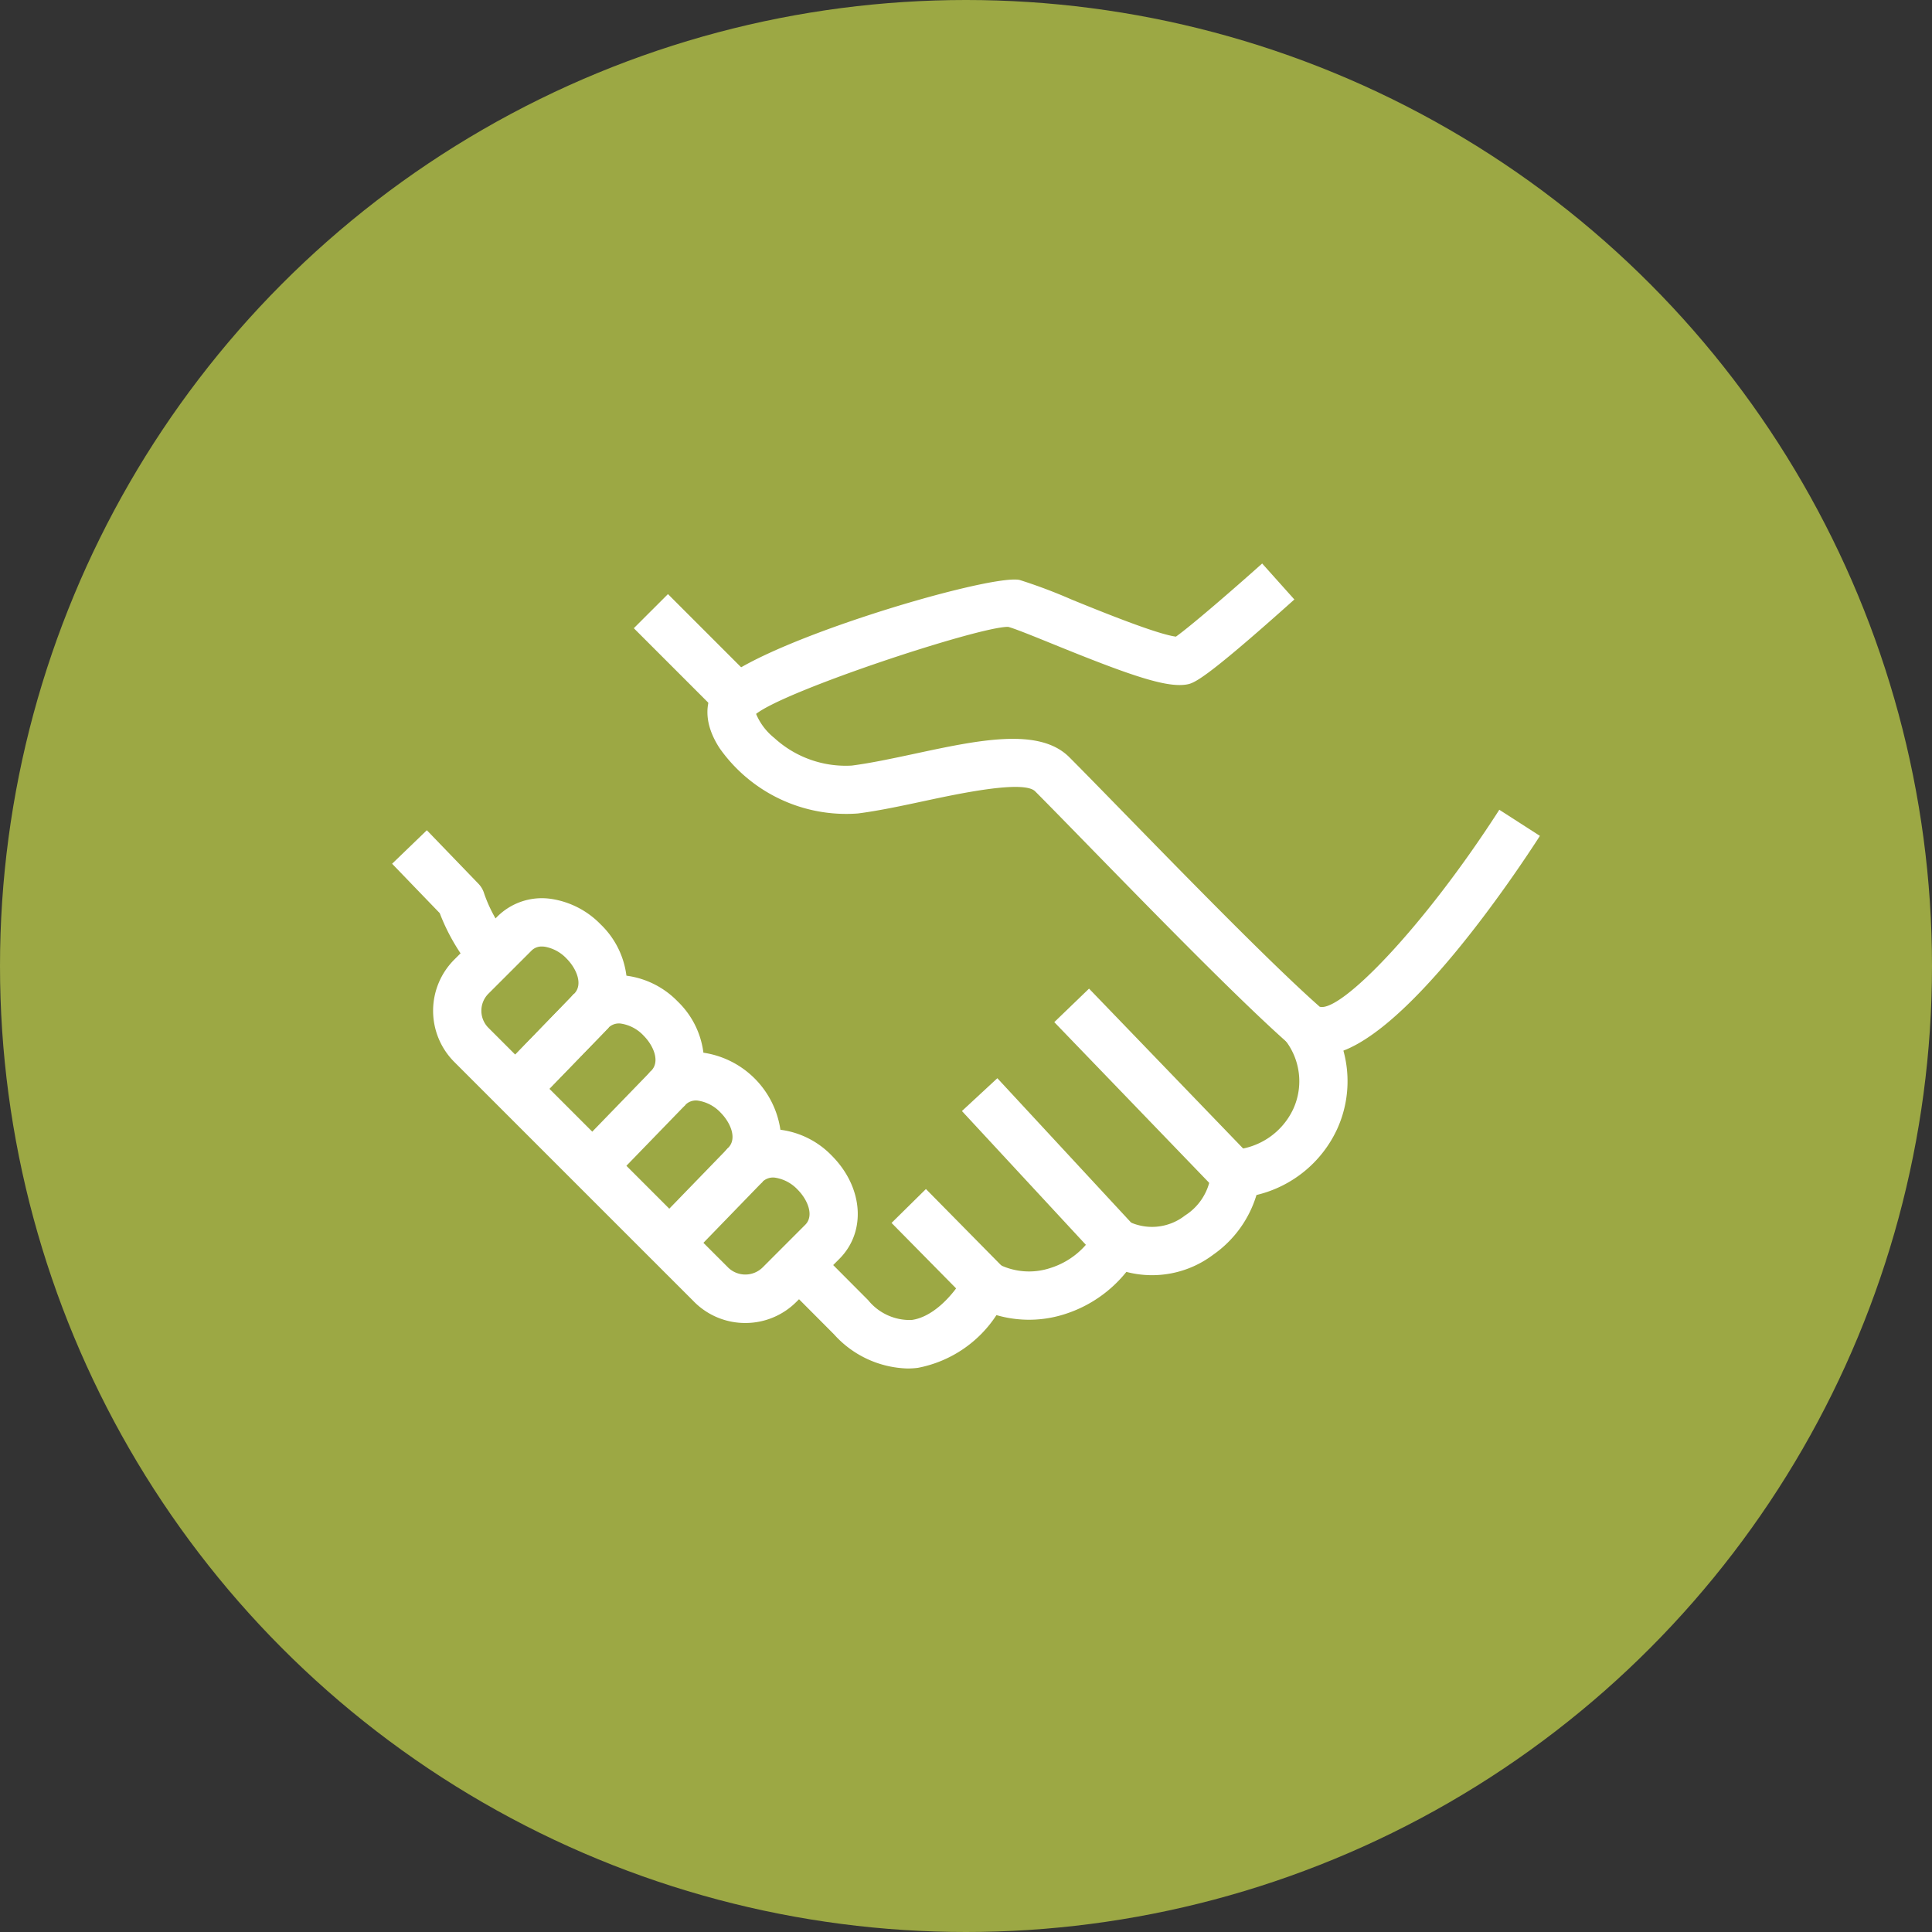 <svg xmlns="http://www.w3.org/2000/svg" width="146" height="146" viewBox="0 0 146 146"><rect x="0" y="0" width="146" height="146" fill="#333333" stroke="none"/><g id="collaboration-icon" transform="translate(-716 -3160)"><circle id="Ellipse_61" data-name="Ellipse 61" cx="73" cy="73" r="73" transform="translate(716 3160)" fill="#9ca844"></circle><g id="Group_141" data-name="Group 141" transform="translate(617.348 2985.33)"><path id="Path_307" data-name="Path 307" d="M187.677,254.413a3.665,3.665,0,0,1-2.475-.927c-3.7-3.27-10.288-10.018-15.1-14.947-1.654-1.694-3.059-3.135-3.994-4.071-.872-.866-5.758.175-8.382.737-1.705.365-3.467.742-5.023.939a11.7,11.7,0,0,1-10.449-4.95c-1.41-2.185-.872-3.728-.425-4.45,1.937-3.143,20.856-8.771,23.116-8.244a39.517,39.517,0,0,1,3.941,1.486c2.132.868,6.429,2.614,7.863,2.794,1.018-.719,4.029-3.3,6.517-5.526l2.433,2.718c-6.974,6.243-7.622,6.345-8.193,6.433-1.552.233-4.341-.742-9.993-3.039-1.459-.593-2.967-1.206-3.445-1.324h-.027c-2.218,0-16.712,4.766-19.019,6.577a4.584,4.584,0,0,0,1.377,1.818,7.987,7.987,0,0,0,5.846,2.088c1.4-.179,3.013-.522,4.718-.886,4.861-1.043,9.449-2.026,11.726.25.943.943,2.36,2.395,4.025,4.1,4.769,4.888,11.3,11.58,14.9,14.759,1.561.447,7.817-5.933,13.573-14.885l3.068,1.973c-1.685,2.623-10.383,15.755-15.973,16.53A4.318,4.318,0,0,1,187.677,254.413Z" transform="translate(10.767 0)" fill="#fff"></path><rect id="Rectangle_204" data-name="Rectangle 204" width="3.649" height="8.42" transform="matrix(0.712, -0.702, 0.702, 0.712, 166.025, 267.086)" fill="#fff"></rect><rect id="Rectangle_205" data-name="Rectangle 205" width="3.647" height="15.233" transform="matrix(0.734, -0.68, 0.68, 0.734, 171.344, 258.63)" fill="#fff"></rect><rect id="Rectangle_206" data-name="Rectangle 206" width="3.648" height="17.699" transform="matrix(0.72, -0.694, 0.694, 0.72, 178.323, 251.912)" fill="#fff"></rect><path id="Path_308" data-name="Path 308" d="M153.576,263.222a5.439,5.439,0,0,1-3.868-1.6l-18.126-18.126a5.473,5.473,0,0,1,0-7.737l3.243-3.241a4.772,4.772,0,0,1,4.047-1.35,6.563,6.563,0,0,1,3.77,1.931,6.489,6.489,0,0,1,1.948,3.878c.035,0,.069.007.1.013a6.576,6.576,0,0,1,3.77,1.93,6.5,6.5,0,0,1,1.948,3.878c.035,0,.067.007.1.013a6.9,6.9,0,0,1,5.718,5.809c.035,0,.069.007.1.013a6.549,6.549,0,0,1,3.77,1.93c2.393,2.395,2.643,5.756.582,7.817l-3.243,3.243A5.439,5.439,0,0,1,153.576,263.222Zm-15.362-28.45a1.065,1.065,0,0,0-.81.323l-3.243,3.241a1.825,1.825,0,0,0,0,2.579l18.124,18.126h0a1.863,1.863,0,0,0,2.579,0l3.241-3.243c.675-.675.2-1.873-.582-2.659a2.956,2.956,0,0,0-1.641-.89,1.142,1.142,0,0,0-1.018.308,1.824,1.824,0,0,1-2.581-2.579c.677-.675.2-1.873-.58-2.659a2.956,2.956,0,0,0-1.641-.89,1.117,1.117,0,0,0-1.018.308,1.824,1.824,0,0,1-2.581-2.579c.675-.677.2-1.875-.582-2.659a2.954,2.954,0,0,0-1.641-.892,1.12,1.12,0,0,0-1.016.308,1.824,1.824,0,1,1-2.581-2.579c.675-.675.2-1.873-.582-2.659a2.968,2.968,0,0,0-1.642-.89A1.711,1.711,0,0,0,138.214,234.772Z" transform="translate(1.401 11.426)" fill="#fff"></path><path id="Path_309" data-name="Path 309" d="M153.891,262.83a7.746,7.746,0,0,1-5.526-2.586l-3.932-3.945,2.6-2.564,3.916,3.93a4.042,4.042,0,0,0,3.285,1.5c1.406-.184,2.946-1.5,4.12-3.527a1.827,1.827,0,0,1,2.415-.706,5.12,5.12,0,0,0,3.969.3,5.9,5.9,0,0,0,3.372-2.749,1.818,1.818,0,0,1,2.431-.806,4.046,4.046,0,0,0,4.354-.407,4.255,4.255,0,0,0,1.924-2.894,1.823,1.823,0,0,1,1.7-2.068,5.369,5.369,0,0,0,4.558-3.09,5.043,5.043,0,0,0-.662-5.26l2.922-2.185a8.7,8.7,0,0,1,1.047,8.983,9,9,0,0,1-6.088,4.965,8.49,8.49,0,0,1-3.268,4.51,7.677,7.677,0,0,1-6.564,1.3,9.745,9.745,0,0,1-4.609,3.177,8.83,8.83,0,0,1-5.209.089,9.133,9.133,0,0,1-5.939,3.985A5.9,5.9,0,0,1,153.891,262.83Z" transform="translate(13.307 15.255)" fill="#fff"></path><path id="Path_310" data-name="Path 310" d="M134.456,238.937a15.258,15.258,0,0,1-2.573-4.366l-3.6-3.733,2.626-2.532,3.894,4.038a1.814,1.814,0,0,1,.44.755,10.8,10.8,0,0,0,2.032,3.522Z" transform="translate(0 9.105)" fill="#fff"></path><rect id="Rectangle_207" data-name="Rectangle 207" width="3.647" height="9.283" transform="translate(146.549 222.144) rotate(-44.992)" fill="#fff"></rect><rect id="Rectangle_208" data-name="Rectangle 208" width="8.233" height="3.647" transform="matrix(0.696, -0.718, 0.718, 0.696, 136.299, 255.698)" fill="#fff"></rect><rect id="Rectangle_209" data-name="Rectangle 209" width="8.233" height="3.647" transform="matrix(0.696, -0.718, 0.718, 0.696, 136.299, 255.698)" fill="#fff"></rect><rect id="Rectangle_210" data-name="Rectangle 210" width="8.233" height="3.647" transform="matrix(0.696, -0.718, 0.718, 0.696, 142.12, 261.518)" fill="#fff"></rect><rect id="Rectangle_211" data-name="Rectangle 211" width="8.233" height="3.647" transform="matrix(0.696, -0.718, 0.718, 0.696, 147.941, 267.339)" fill="#fff"></rect></g></g></svg>